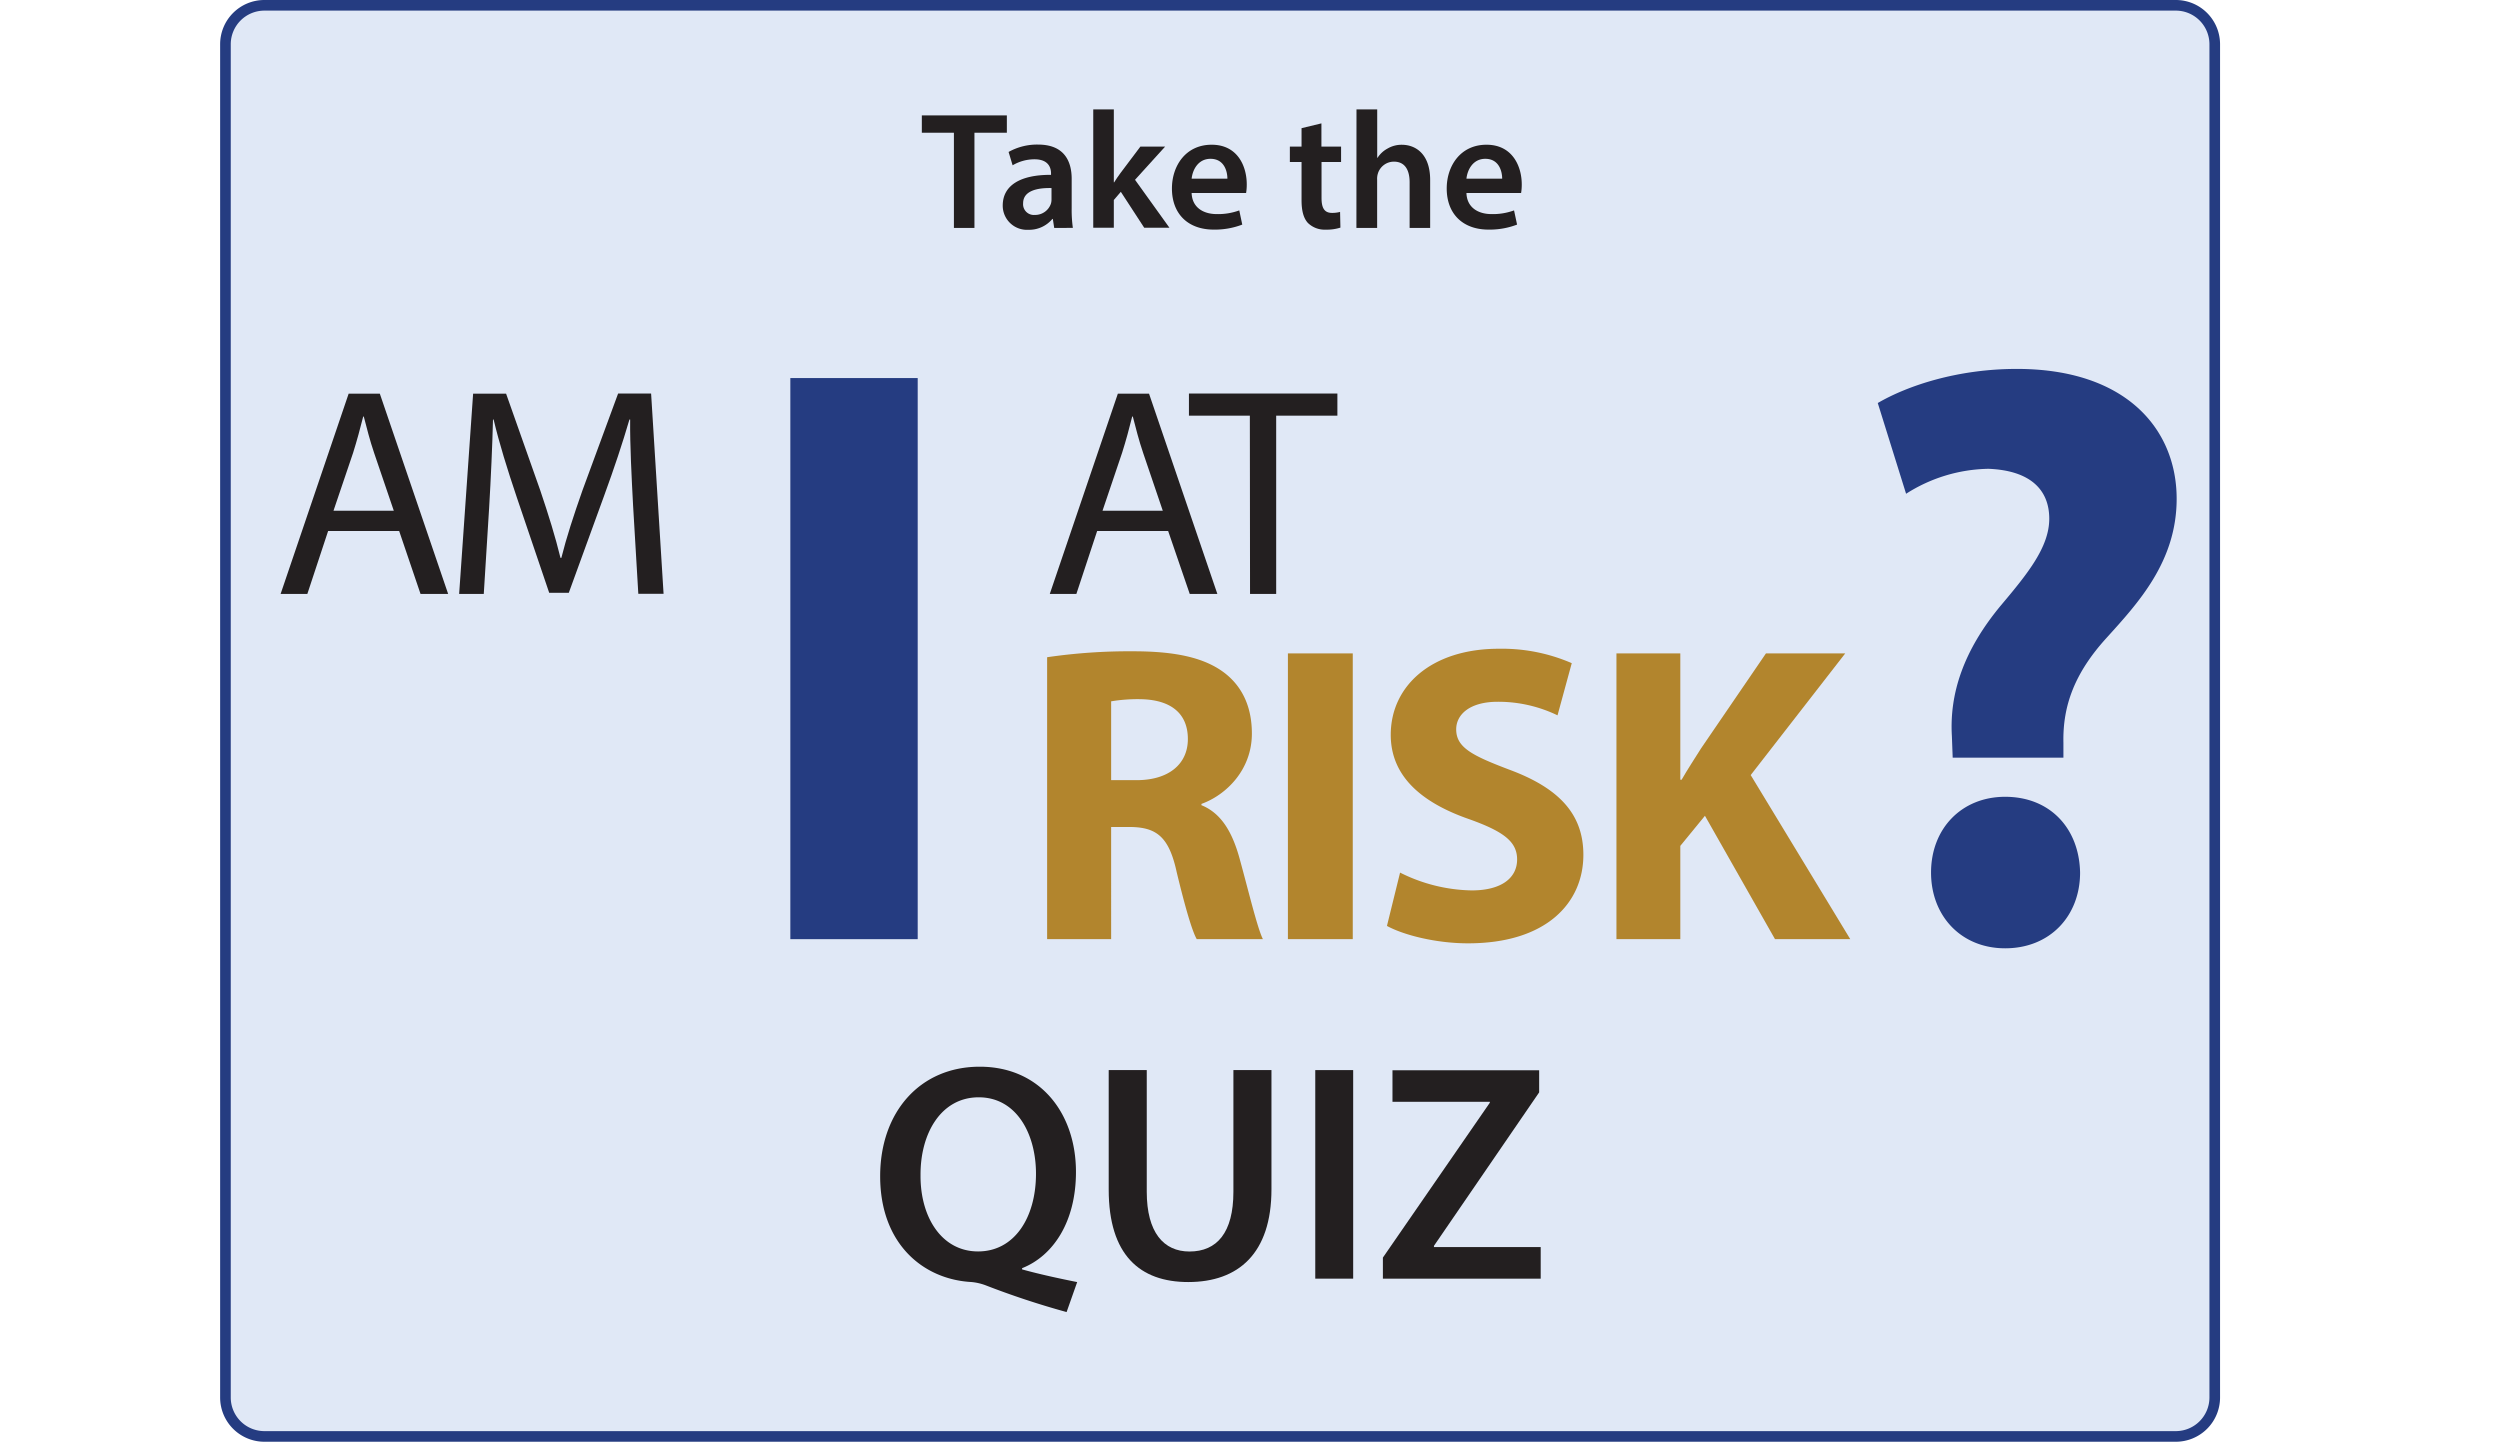 <svg id="Layer_1" data-name="Layer 1" xmlns="http://www.w3.org/2000/svg" viewBox="0 0 678 391.04"><defs><style>.cls-1{fill:none;}.cls-2{fill:#e0e8f6;}.cls-3{fill:#253c81;}.cls-4{fill:#b2852d;}.cls-5{fill:#231f20;}</style></defs><title>AmIAtRisk-graphic</title><rect class="cls-1" y="46.35" width="678" height="260"/><rect class="cls-2" x="61.14" y="1.44" width="539.5" height="388.16" rx="10.56"/><path class="cls-3" d="M530.38,2.88A9.13,9.13,0,0,1,539.5,12V379a9.13,9.13,0,0,1-9.12,9.12H12A9.13,9.13,0,0,1,2.88,379V12A9.13,9.13,0,0,1,12,2.88H530.38m0-2.88H12A12,12,0,0,0,0,12V379a12,12,0,0,0,12,12H530.38a12,12,0,0,0,12-12V12a12,12,0,0,0-12-12Z" transform="translate(59.7 0)"/><path class="cls-3" d="M189.18,102.53V254.7H154.64V102.53Z" transform="translate(59.7 0)"/><path class="cls-3" d="M469.87,205.48l-.22-5.87c-.68-11.51,3.16-23.25,13.32-35.45,7.22-8.57,13.09-15.8,13.09-23.48,0-7.9-5.19-13.09-16.48-13.54a42.66,42.66,0,0,0-22.35,6.77l-7.68-24.61c8.13-4.74,21.68-9.25,37.71-9.25,29.8,0,43.35,16.48,43.35,35.22,0,17.15-10.62,28.44-19.2,37.93-8.35,9.25-11.73,18.06-11.51,28.22v4.06ZM464,236.64c0-12,8.36-20.55,20.1-20.55,12.19,0,20.09,8.58,20.32,20.55,0,11.74-8.13,20.54-20.32,20.54C472.13,257.18,464,248.38,464,236.64Z" transform="translate(59.7 0)"/><path class="cls-4" d="M224.28,178.24a153.84,153.84,0,0,1,23.34-1.61c11.49,0,19.54,1.72,25.06,6.09,4.6,3.68,7.13,9.09,7.13,16.22,0,9.88-7,16.67-13.68,19.08v.35c5.4,2.18,8.39,7.35,10.35,14.48,2.41,8.74,4.82,18.86,6.32,21.85H264.86c-1.26-2.19-3.1-8.51-5.4-18-2.07-9.66-5.4-12.31-12.53-12.42h-5.29V254.7H224.28Zm17.36,33.34h6.9c8.73,0,13.91-4.37,13.91-11.15,0-7.13-4.83-10.69-12.88-10.81a43.51,43.51,0,0,0-7.93.58Z" transform="translate(59.7 0)"/><path class="cls-4" d="M307.17,177.2v77.5H289.58V177.2Z" transform="translate(59.7 0)"/><path class="cls-4" d="M320,236.65a44.81,44.81,0,0,0,19.44,4.83c8,0,12.3-3.34,12.3-8.4,0-4.83-3.68-7.59-13-10.92-12.88-4.48-21.27-11.61-21.27-22.88,0-13.22,11-23.34,29.31-23.34a47.49,47.49,0,0,1,19.78,3.91L362.7,194a36.87,36.87,0,0,0-16.21-3.68c-7.59,0-11.27,3.45-11.27,7.48,0,4.94,4.37,7.12,14.37,10.92,13.69,5.06,20.12,12.19,20.12,23.11,0,13-10,24-31.27,24-8.85,0-17.59-2.3-22-4.72Z" transform="translate(59.7 0)"/><path class="cls-4" d="M378.68,177.2H396v34.27h.35c1.72-3,3.56-5.75,5.28-8.51l17.6-25.76h21.5l-25.64,33,27,44.5H421.68l-19-33.46L396,229.4v25.3H378.68Z" transform="translate(59.7 0)"/><path class="cls-5" d="M29.29,144l-5.64,17.08H16.4l18.45-54.31h8.46l18.53,54.31H54.35L48.55,144Zm17.81-5.48-5.32-15.63c-1.21-3.55-2-6.77-2.82-9.92H38.8c-.81,3.23-1.7,6.53-2.74,9.84l-5.32,15.71Z" transform="translate(59.7 0)"/><path class="cls-5" d="M112,137.23c-.4-7.57-.88-16.68-.8-23.45H111c-1.86,6.37-4.11,13.14-6.85,20.63l-9.59,26.35H89.24l-8.78-25.87c-2.58-7.65-4.76-14.66-6.29-21.11H74c-.16,6.77-.57,15.88-1.05,24l-1.45,23.29H64.82l3.79-54.31h8.94L86.82,133c2.26,6.69,4.11,12.65,5.48,18.29h.24c1.37-5.48,3.31-11.44,5.72-18.29l9.67-26.27h8.95l3.38,54.31h-6.85Z" transform="translate(59.7 0)"/><path class="cls-5" d="M237.85,144l-5.64,17.08H225l18.46-54.31h8.46l18.53,54.31h-7.49L257.1,144Zm17.8-5.48-5.31-15.63c-1.21-3.55-2-6.77-2.82-9.92h-.17c-.8,3.23-1.69,6.53-2.74,9.84l-5.31,15.71Z" transform="translate(59.7 0)"/><path class="cls-5" d="M279.26,112.73H262.74v-6H303v6h-16.6v48.35h-7.09Z" transform="translate(59.7 0)"/><path class="cls-5" d="M199,36h-8.7V31.29h23.06V36h-8.79V61.82H199Z" transform="translate(59.7 0)"/><path class="cls-5" d="M226.2,61.82l-.37-2.44h-.13a8.2,8.2,0,0,1-6.52,2.94,6.56,6.56,0,0,1-6.94-6.57c0-5.57,4.94-8.38,13.1-8.33v-.37c0-1.45-.59-3.85-4.49-3.85a11.68,11.68,0,0,0-5.93,1.63l-1.09-3.62a15.83,15.83,0,0,1,8-2c7.07,0,9.11,4.49,9.11,9.29v8a34.91,34.91,0,0,0,.32,5.3ZM225.47,51c-3.94-.09-7.7.77-7.7,4.12a2.92,2.92,0,0,0,3.17,3.17,4.52,4.52,0,0,0,4.35-3,3.9,3.9,0,0,0,.18-1.23Z" transform="translate(59.7 0)"/><path class="cls-5" d="M242.37,49.45h.09c.54-.86,1.18-1.81,1.76-2.58l5.35-7.11h6.71l-8.16,9,9.33,13h-6.84l-6.34-9.74-1.9,2.22v7.52h-5.58V29.66h5.58Z" transform="translate(59.7 0)"/><path class="cls-5" d="M263.47,52.35c.14,4,3.27,5.71,6.8,5.71a16.73,16.73,0,0,0,6.12-1l.81,3.85a20.76,20.76,0,0,1-7.7,1.36c-7.16,0-11.37-4.4-11.37-11.15,0-6.12,3.71-11.87,10.78-11.87s9.51,5.89,9.51,10.74a13.66,13.66,0,0,1-.18,2.35Zm9.7-3.89c0-2-.86-5.39-4.58-5.39-3.44,0-4.89,3.12-5.12,5.39Z" transform="translate(59.7 0)"/><path class="cls-5" d="M298.67,33.46v6.3H304v4.17h-5.3v9.74c0,2.67.72,4.07,2.85,4.07a8.14,8.14,0,0,0,2.18-.27l.09,4.26a12.17,12.17,0,0,1-4,.55A6.46,6.46,0,0,1,295,60.46c-1.17-1.27-1.72-3.26-1.72-6.16V43.93h-3.17V39.76h3.17v-5Z" transform="translate(59.7 0)"/><path class="cls-5" d="M308.18,29.66h5.62V42.79h.09a7.42,7.42,0,0,1,2.76-2.53,7.51,7.51,0,0,1,3.81-1c3.76,0,7.7,2.49,7.7,9.56v13h-5.57V49.45c0-3.21-1.18-5.61-4.26-5.61A4.55,4.55,0,0,0,314,47a4.76,4.76,0,0,0-.22,1.68V61.82h-5.62Z" transform="translate(59.7 0)"/><path class="cls-5" d="M338,52.35c.13,4,3.26,5.71,6.79,5.71a16.69,16.69,0,0,0,6.12-1l.82,3.85a20.82,20.82,0,0,1-7.71,1.36c-7.15,0-11.37-4.4-11.37-11.15,0-6.12,3.72-11.87,10.79-11.87S353,45.15,353,50a13.66,13.66,0,0,1-.18,2.35Zm9.69-3.89c0-2-.86-5.39-4.57-5.39-3.45,0-4.89,3.12-5.12,5.39Z" transform="translate(59.7 0)"/><path class="cls-5" d="M229.56,355.83a227.36,227.36,0,0,1-22.07-7.3,14.89,14.89,0,0,0-3.69-.84C190.71,347,179,337.37,179,319c0-17.45,10.83-29.71,27-29.71,16.36,0,26.1,12.59,26.1,28.54,0,13.68-6.3,22.82-14.61,26.1v.33c4.87,1.35,10.33,2.52,14.94,3.44Zm-8.3-37.51c0-10.83-5.29-20.73-15.53-20.73s-15.86,9.82-15.78,21.15c-.08,11.33,5.71,20.65,15.61,20.65S221.26,330.15,221.26,318.32Z" transform="translate(59.7 0)"/><path class="cls-5" d="M251.3,290.21v33c0,11.08,4.62,16.2,11.58,16.2,7.47,0,11.92-5.12,11.92-16.2v-33h10.32v32.31c0,17.45-9,25.17-22.57,25.17-13.09,0-21.57-7.3-21.57-25.09V290.21Z" transform="translate(59.7 0)"/><path class="cls-5" d="M307.28,290.21v56.56H297V290.21Z" transform="translate(59.7 0)"/><path class="cls-5" d="M315.34,341.06l29-42v-.25H317.94v-8.56h39.78v6l-28.53,41.62v.34h28.95v8.56h-42.8Z" transform="translate(59.7 0)"/></svg>